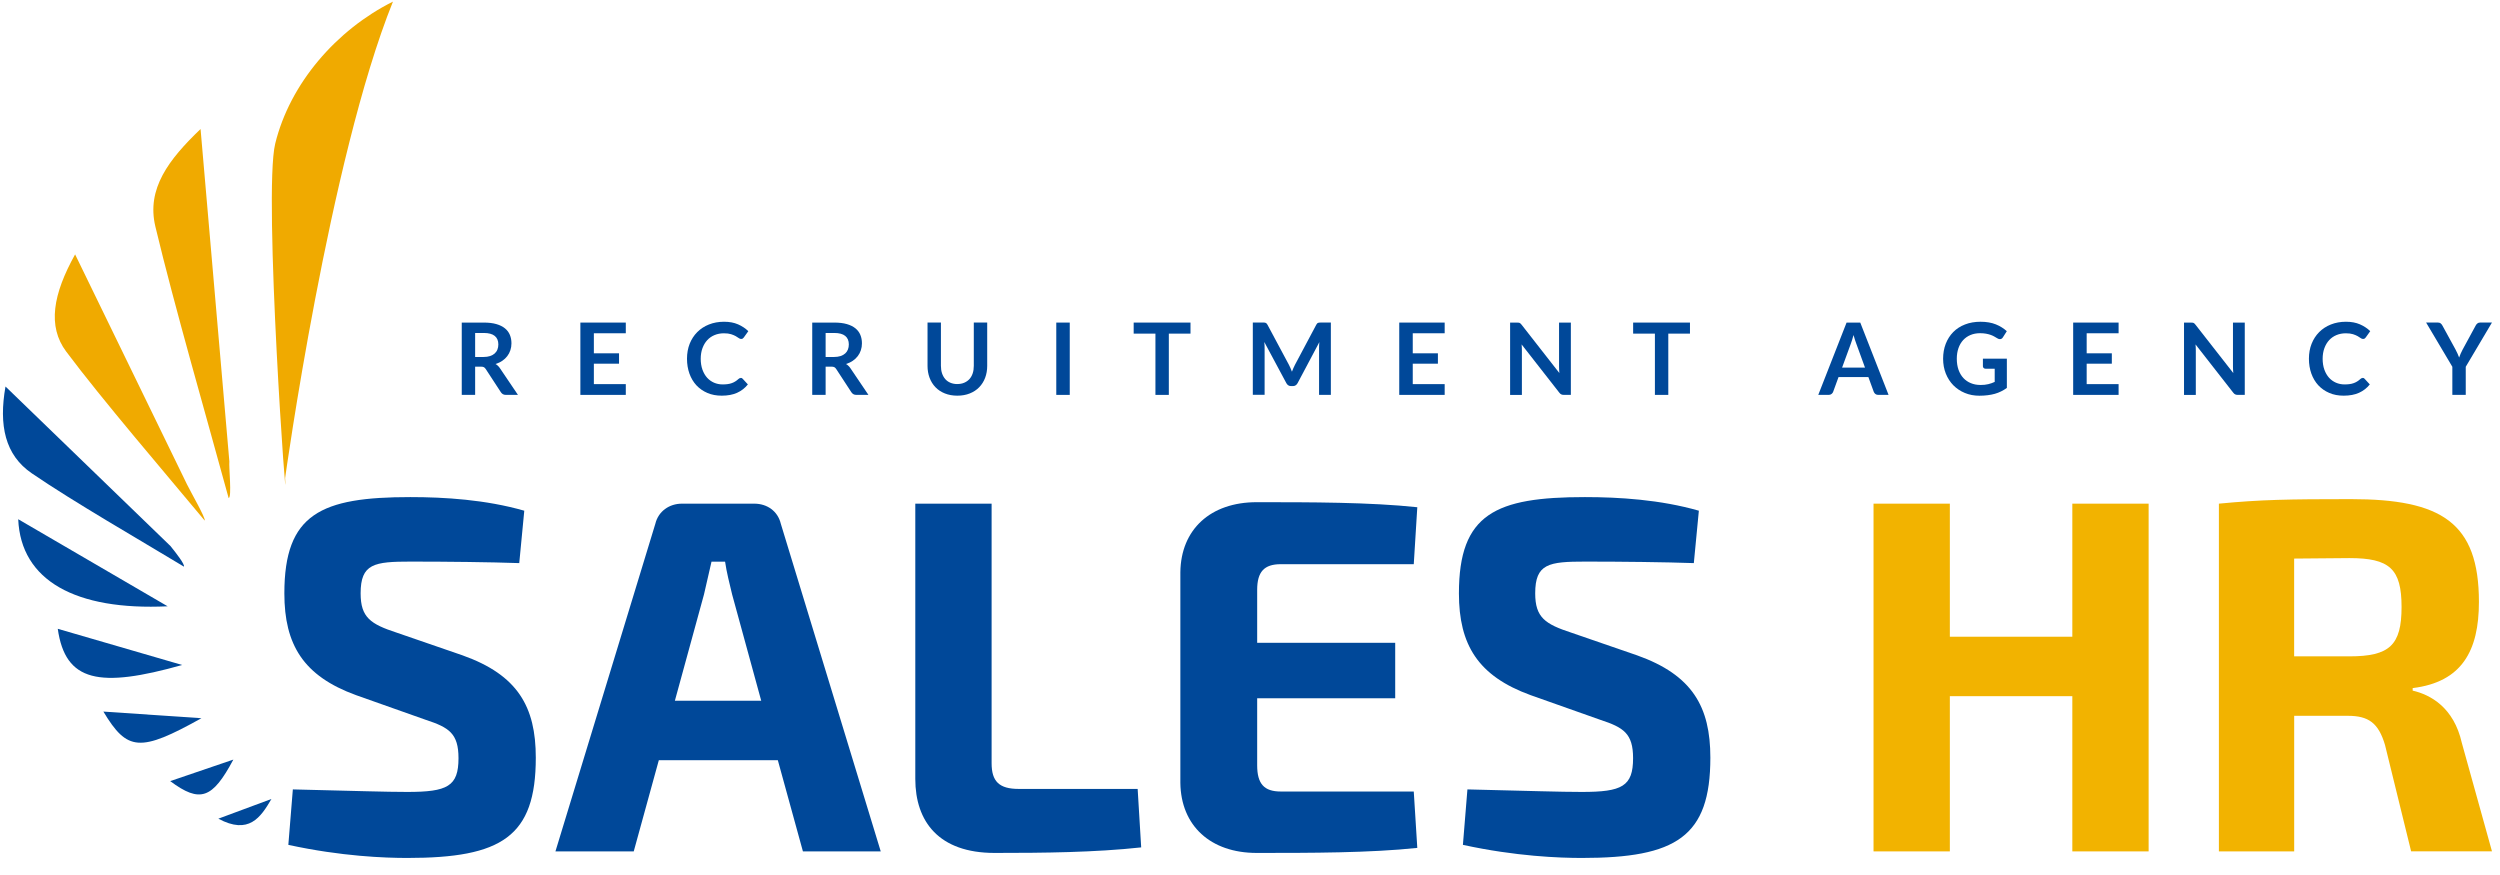 <svg width="160" height="56" viewBox="0 0 160 56" fill="none" xmlns="http://www.w3.org/2000/svg">
<g clip-path="url(#clip0_43_1967)">
<path d="M30.409 23.465V25.273H29.552V20.645H30.957C31.271 20.645 31.541 20.676 31.764 20.741C31.988 20.806 32.172 20.896 32.316 21.014C32.461 21.132 32.565 21.272 32.632 21.434C32.699 21.596 32.733 21.776 32.733 21.974C32.733 22.129 32.71 22.276 32.664 22.415C32.618 22.553 32.553 22.679 32.465 22.793C32.379 22.906 32.273 23.005 32.147 23.091C32.022 23.177 31.877 23.244 31.714 23.297C31.823 23.358 31.917 23.448 31.994 23.563L33.149 25.273H32.377C32.302 25.273 32.239 25.258 32.187 25.229C32.135 25.199 32.091 25.155 32.055 25.101L31.087 23.618C31.051 23.563 31.011 23.523 30.968 23.5C30.924 23.477 30.859 23.465 30.775 23.465H30.409ZM30.409 22.847H30.944C31.105 22.847 31.248 22.826 31.367 22.787C31.486 22.747 31.587 22.69 31.664 22.619C31.741 22.547 31.8 22.463 31.837 22.364C31.875 22.266 31.894 22.159 31.894 22.041C31.894 21.806 31.817 21.625 31.664 21.499C31.509 21.373 31.275 21.31 30.957 21.31H30.409V22.847Z" fill="#004899"/>
<path d="M40.051 20.645V21.329H38.007V22.612H39.618V23.276H38.007V24.584H40.051V25.273H37.144V20.645H40.051Z" fill="#004899"/>
<path d="M47.404 24.181C47.45 24.181 47.492 24.2 47.526 24.236L47.864 24.603C47.678 24.836 47.448 25.015 47.174 25.139C46.9 25.262 46.574 25.323 46.191 25.323C45.848 25.323 45.541 25.265 45.269 25.147C44.995 25.029 44.763 24.866 44.568 24.658C44.376 24.448 44.227 24.198 44.123 23.908C44.02 23.618 43.968 23.301 43.968 22.957C43.968 22.612 44.025 22.291 44.139 22.001C44.255 21.712 44.416 21.464 44.625 21.254C44.834 21.044 45.083 20.882 45.373 20.767C45.664 20.651 45.984 20.592 46.336 20.592C46.687 20.592 46.978 20.647 47.233 20.758C47.488 20.869 47.708 21.014 47.892 21.195L47.605 21.596C47.588 21.621 47.565 21.644 47.54 21.663C47.513 21.682 47.477 21.693 47.429 21.693C47.381 21.693 47.331 21.674 47.279 21.636C47.229 21.598 47.164 21.556 47.084 21.512C47.005 21.468 46.907 21.426 46.787 21.388C46.668 21.35 46.516 21.331 46.329 21.331C46.112 21.331 45.913 21.369 45.731 21.445C45.549 21.52 45.392 21.63 45.263 21.77C45.133 21.911 45.031 22.083 44.957 22.285C44.884 22.486 44.846 22.713 44.846 22.965C44.846 23.217 44.884 23.457 44.957 23.66C45.031 23.864 45.131 24.034 45.254 24.173C45.38 24.311 45.528 24.418 45.698 24.492C45.867 24.565 46.051 24.603 46.246 24.603C46.363 24.603 46.467 24.597 46.564 24.584C46.66 24.572 46.745 24.551 46.825 24.523C46.904 24.496 46.98 24.46 47.051 24.416C47.122 24.372 47.193 24.32 47.262 24.255C47.283 24.236 47.306 24.219 47.329 24.208C47.352 24.198 47.377 24.192 47.406 24.192L47.404 24.181Z" fill="#004899"/>
<path d="M52.84 23.465V25.273H51.983V20.645H53.388C53.702 20.645 53.972 20.676 54.196 20.741C54.419 20.806 54.603 20.896 54.748 21.014C54.892 21.132 54.996 21.272 55.063 21.434C55.13 21.596 55.164 21.776 55.164 21.974C55.164 22.129 55.141 22.276 55.095 22.415C55.049 22.553 54.984 22.679 54.896 22.793C54.81 22.906 54.704 23.005 54.578 23.091C54.453 23.177 54.308 23.244 54.145 23.297C54.254 23.358 54.348 23.448 54.425 23.563L55.58 25.273H54.808C54.733 25.273 54.67 25.258 54.618 25.229C54.566 25.199 54.522 25.155 54.486 25.101L53.518 23.618C53.482 23.563 53.443 23.523 53.399 23.5C53.355 23.477 53.29 23.465 53.206 23.465H52.84ZM52.84 22.847H53.376C53.537 22.847 53.679 22.826 53.798 22.787C53.917 22.747 54.018 22.69 54.095 22.619C54.172 22.547 54.231 22.463 54.269 22.364C54.306 22.266 54.325 22.159 54.325 22.041C54.325 21.806 54.248 21.625 54.095 21.499C53.94 21.373 53.706 21.31 53.388 21.31H52.84V22.847Z" fill="#004899"/>
<path d="M61.267 24.578C61.432 24.578 61.581 24.551 61.712 24.494C61.844 24.437 61.953 24.36 62.045 24.261C62.135 24.16 62.204 24.038 62.252 23.895C62.3 23.753 62.323 23.593 62.323 23.415V20.643H63.181V23.415C63.181 23.69 63.137 23.944 63.049 24.179C62.961 24.412 62.833 24.614 62.668 24.784C62.503 24.954 62.302 25.086 62.066 25.18C61.83 25.275 61.564 25.323 61.269 25.323C60.974 25.323 60.709 25.275 60.472 25.18C60.236 25.086 60.035 24.954 59.872 24.784C59.707 24.614 59.581 24.412 59.493 24.179C59.406 23.946 59.362 23.692 59.362 23.415V20.643H60.219V23.412C60.219 23.589 60.242 23.75 60.29 23.893C60.338 24.036 60.407 24.158 60.495 24.261C60.585 24.362 60.694 24.441 60.826 24.496C60.957 24.551 61.104 24.58 61.271 24.58L61.267 24.578Z" fill="#004899"/>
<path d="M68.464 25.273H67.602V20.645H68.464V25.273Z" fill="#004899"/>
<path d="M76.192 20.645V21.352H74.805V25.273H73.948V21.352H72.555V20.645H76.192Z" fill="#004899"/>
<path d="M82.594 23.566C82.625 23.639 82.654 23.713 82.684 23.788C82.713 23.711 82.744 23.635 82.776 23.562C82.807 23.486 82.841 23.415 82.878 23.347L84.242 20.783C84.259 20.752 84.277 20.727 84.294 20.706C84.313 20.687 84.332 20.672 84.355 20.664C84.378 20.655 84.403 20.649 84.43 20.647C84.457 20.645 84.491 20.643 84.528 20.643H85.175V25.271H84.42V22.281C84.42 22.226 84.42 22.165 84.424 22.098C84.428 22.033 84.432 21.966 84.439 21.896L83.046 24.521C83.014 24.58 82.972 24.628 82.922 24.66C82.872 24.694 82.811 24.71 82.744 24.71H82.627C82.558 24.71 82.5 24.694 82.449 24.66C82.399 24.626 82.357 24.58 82.326 24.521L80.914 21.886C80.923 21.957 80.929 22.024 80.931 22.092C80.935 22.159 80.935 22.222 80.935 22.279V25.269H80.18V20.641H80.826C80.864 20.641 80.898 20.641 80.925 20.645C80.952 20.647 80.977 20.653 81 20.662C81.023 20.67 81.044 20.685 81.063 20.704C81.082 20.723 81.1 20.748 81.117 20.781L82.493 23.352C82.529 23.421 82.562 23.49 82.594 23.564V23.566Z" fill="#004899"/>
<path d="M92.459 20.645V21.329H90.416V22.612H92.026V23.276H90.416V24.584H92.459V25.273H89.552V20.645H92.459Z" fill="#004899"/>
<path d="M97.19 20.649C97.215 20.653 97.238 20.659 97.259 20.668C97.28 20.678 97.299 20.691 97.318 20.71C97.337 20.729 97.358 20.752 97.381 20.781L99.8 23.876C99.792 23.801 99.786 23.729 99.784 23.658C99.782 23.587 99.779 23.519 99.779 23.458V20.645H100.535V25.273H100.091C100.022 25.273 99.968 25.262 99.922 25.241C99.878 25.22 99.834 25.183 99.792 25.126L97.383 22.043C97.389 22.112 97.393 22.18 97.397 22.247C97.401 22.314 97.401 22.375 97.401 22.432V25.275H96.647V20.647H97.096C97.134 20.647 97.165 20.647 97.192 20.651L97.19 20.649Z" fill="#004899"/>
<path d="M108.158 20.645V21.352H106.771V25.273H105.914V21.352H104.521V20.645H108.158Z" fill="#004899"/>
<path d="M120.872 25.273H120.209C120.134 25.273 120.073 25.254 120.025 25.216C119.977 25.178 119.944 25.132 119.921 25.078L119.576 24.133H117.666L117.321 25.078C117.304 25.126 117.271 25.172 117.221 25.212C117.17 25.252 117.11 25.273 117.037 25.273H116.369L118.181 20.645H119.057L120.868 25.273H120.872ZM117.89 23.526H119.36L118.8 21.986C118.775 21.917 118.745 21.837 118.716 21.745C118.685 21.652 118.655 21.552 118.626 21.442C118.597 21.552 118.568 21.652 118.538 21.747C118.509 21.841 118.482 21.923 118.455 21.993L117.894 23.526H117.89Z" fill="#004899"/>
<path d="M126.745 24.639C126.938 24.639 127.107 24.622 127.251 24.586C127.396 24.551 127.532 24.502 127.661 24.442V23.599H127.084C127.03 23.599 126.986 23.585 126.954 23.553C126.923 23.522 126.906 23.484 126.906 23.44V22.953H128.439V24.826C128.322 24.912 128.201 24.985 128.073 25.048C127.946 25.111 127.812 25.164 127.668 25.204C127.523 25.244 127.371 25.275 127.207 25.294C127.044 25.315 126.867 25.326 126.678 25.326C126.342 25.326 126.034 25.267 125.75 25.149C125.467 25.032 125.223 24.868 125.016 24.66C124.809 24.45 124.65 24.2 124.532 23.91C124.417 23.62 124.359 23.303 124.359 22.959C124.359 22.614 124.415 22.291 124.528 22.001C124.641 21.712 124.8 21.462 125.007 21.252C125.214 21.042 125.465 20.88 125.762 20.765C126.057 20.649 126.39 20.592 126.758 20.592C127.126 20.592 127.461 20.649 127.735 20.76C128.011 20.872 128.243 21.019 128.435 21.197L128.186 21.588C128.138 21.668 128.073 21.705 127.992 21.705C127.942 21.705 127.889 21.689 127.835 21.655C127.766 21.615 127.697 21.573 127.626 21.533C127.555 21.493 127.475 21.457 127.389 21.428C127.304 21.399 127.205 21.373 127.099 21.355C126.992 21.336 126.867 21.325 126.726 21.325C126.498 21.325 126.294 21.363 126.109 21.441C125.925 21.518 125.769 21.628 125.639 21.77C125.509 21.913 125.409 22.085 125.34 22.285C125.271 22.486 125.235 22.709 125.235 22.957C125.235 23.224 125.273 23.461 125.346 23.669C125.421 23.877 125.524 24.053 125.658 24.196C125.792 24.339 125.951 24.448 126.137 24.523C126.321 24.599 126.524 24.637 126.743 24.637L126.745 24.639Z" fill="#004899"/>
<path d="M135.59 20.645V21.329H133.547V22.612H135.157V23.276H133.547V24.584H135.59V25.273H132.683V20.645H135.59Z" fill="#004899"/>
<path d="M140.321 20.649C140.346 20.653 140.369 20.659 140.39 20.668C140.411 20.678 140.43 20.691 140.449 20.71C140.468 20.729 140.488 20.752 140.511 20.781L142.931 23.876C142.923 23.801 142.917 23.729 142.915 23.658C142.912 23.587 142.91 23.519 142.91 23.458V20.645H143.665V25.273H143.222C143.153 25.273 143.099 25.262 143.053 25.241C143.009 25.22 142.965 25.183 142.923 25.126L140.514 22.043C140.52 22.112 140.524 22.18 140.528 22.247C140.532 22.314 140.532 22.375 140.532 22.432V25.275H139.777V20.647H140.227C140.265 20.647 140.296 20.647 140.323 20.651L140.321 20.649Z" fill="#004899"/>
<path d="M151.207 24.181C151.253 24.181 151.295 24.2 151.329 24.236L151.667 24.603C151.481 24.836 151.251 25.015 150.977 25.139C150.703 25.262 150.377 25.323 149.994 25.323C149.651 25.323 149.344 25.265 149.072 25.147C148.798 25.029 148.566 24.866 148.371 24.658C148.179 24.448 148.03 24.198 147.926 23.908C147.823 23.618 147.771 23.301 147.771 22.957C147.771 22.612 147.827 22.291 147.943 22.001C148.058 21.712 148.219 21.464 148.428 21.254C148.637 21.044 148.886 20.882 149.176 20.767C149.467 20.651 149.787 20.592 150.139 20.592C150.49 20.592 150.781 20.647 151.036 20.758C151.291 20.869 151.511 21.014 151.695 21.195L151.408 21.596C151.391 21.621 151.368 21.644 151.343 21.663C151.316 21.682 151.281 21.693 151.232 21.693C151.184 21.693 151.134 21.674 151.082 21.636C151.032 21.598 150.967 21.556 150.887 21.512C150.808 21.468 150.71 21.426 150.59 21.388C150.471 21.35 150.318 21.331 150.132 21.331C149.915 21.331 149.716 21.369 149.534 21.445C149.352 21.52 149.195 21.63 149.066 21.77C148.936 21.911 148.833 22.083 148.76 22.285C148.687 22.486 148.649 22.713 148.649 22.965C148.649 23.217 148.687 23.457 148.76 23.66C148.833 23.864 148.934 24.034 149.057 24.173C149.183 24.311 149.331 24.418 149.501 24.492C149.67 24.565 149.854 24.603 150.049 24.603C150.166 24.603 150.27 24.597 150.367 24.584C150.463 24.572 150.548 24.551 150.628 24.523C150.707 24.496 150.783 24.46 150.854 24.416C150.925 24.372 150.996 24.32 151.065 24.255C151.086 24.236 151.109 24.219 151.132 24.208C151.155 24.198 151.18 24.192 151.209 24.192L151.207 24.181Z" fill="#004899"/>
<path d="M157.808 23.473V25.273H156.95V23.473L155.271 20.643H156.026C156.101 20.643 156.16 20.662 156.204 20.697C156.248 20.733 156.283 20.779 156.315 20.836L157.16 22.381C157.208 22.474 157.252 22.56 157.287 22.642C157.323 22.724 157.356 22.803 157.385 22.883C157.413 22.801 157.444 22.721 157.48 22.637C157.515 22.556 157.557 22.47 157.605 22.379L158.444 20.834C158.467 20.788 158.502 20.743 158.548 20.703C158.594 20.664 158.655 20.643 158.726 20.643H159.485L157.808 23.473Z" fill="#004899"/>
<path d="M33.554 32.685L33.232 36.039C31.369 35.974 28.64 35.942 26.293 35.942C23.946 35.942 23.08 36.071 23.08 37.975C23.08 39.523 23.722 39.943 25.393 40.491L29.602 41.942C33.136 43.2 34.291 45.233 34.291 48.49C34.291 53.553 32.107 54.909 26.067 54.909C24.653 54.909 21.859 54.812 18.454 54.071L18.742 50.522C22.854 50.619 24.653 50.684 26.067 50.684C28.637 50.684 29.344 50.329 29.344 48.523C29.344 46.942 28.734 46.556 27.257 46.072L22.792 44.491C19.418 43.265 18.199 41.266 18.199 37.975C18.199 32.879 20.543 31.814 26.261 31.814C28.445 31.814 31.08 31.976 33.554 32.685Z" fill="#004899"/>
<path d="M42.165 48.652L40.559 54.489H35.548L41.941 33.524C42.134 32.717 42.841 32.234 43.644 32.234H48.27C49.105 32.234 49.781 32.717 49.973 33.524L56.367 54.489H51.387L49.781 48.652H42.167H42.165ZM46.855 38.041C46.693 37.362 46.501 36.621 46.405 35.945H45.537L45.056 38.041L43.192 44.847H48.718L46.855 38.041Z" fill="#004899"/>
<path d="M63.463 48.847C63.463 50.008 63.944 50.491 65.197 50.491H72.81L73.036 54.233C70.081 54.556 66.803 54.588 63.655 54.588C60.089 54.588 58.579 52.589 58.579 49.846V32.236H63.463V48.847Z" fill="#004899"/>
<path d="M90.707 54.265C87.687 54.588 83.863 54.588 80.427 54.588C77.472 54.588 75.577 52.847 75.543 50.105V36.623C75.575 33.88 77.472 32.14 80.427 32.14C83.863 32.14 87.687 32.14 90.707 32.463L90.481 36.108H81.969C80.908 36.108 80.459 36.592 80.459 37.753V41.14H89.293V44.689H80.459V48.979C80.459 50.172 80.908 50.657 81.969 50.657H90.481L90.707 54.269V54.265Z" fill="#004899"/>
<path d="M108.727 32.685L108.405 36.039C106.541 35.974 103.812 35.942 101.465 35.942C99.119 35.942 98.253 36.071 98.253 37.975C98.253 39.523 98.895 39.943 100.566 40.491L104.774 41.942C108.309 43.2 109.463 45.233 109.463 48.49C109.463 53.553 107.28 54.909 101.24 54.909C99.826 54.909 97.031 54.812 93.626 54.071L93.915 50.522C98.027 50.619 99.826 50.684 101.24 50.684C103.81 50.684 104.517 50.329 104.517 48.523C104.517 46.942 103.906 46.556 102.43 46.072L97.964 44.491C94.591 43.265 93.371 41.266 93.371 37.975C93.371 32.879 95.716 31.814 101.434 31.814C103.618 31.814 106.253 31.976 108.727 32.685Z" fill="#004899"/>
<path d="M137.512 54.489H132.629V44.555H124.79V54.489H119.906V32.234H124.79V40.75H132.629V32.234H137.512V54.489Z" fill="#F2B300"/>
<path d="M154.313 54.489L152.642 47.683C152.224 46.264 151.582 45.812 150.264 45.812H146.828V54.489H142.009V32.234C144.675 31.976 146.474 31.944 150.458 31.944C156.241 31.944 158.651 33.429 158.651 38.523C158.651 41.652 157.559 43.651 154.411 44.038V44.2C155.537 44.458 157.045 45.264 157.559 47.553L159.487 54.487H154.315L154.313 54.489ZM150.36 42.007C152.931 42.007 153.7 41.297 153.7 38.847C153.7 36.396 152.928 35.718 150.36 35.718L146.825 35.749V42.007H150.36Z" fill="#F2B300"/>
<path d="M18.249 30.588C18.249 30.588 18.251 30.575 18.253 30.569C18.232 30.695 21.073 10.2 25.149 0.103C21.537 1.905 18.554 5.34 17.613 9.196C16.831 12.398 18.431 34.311 18.249 30.588Z" fill="#F0AA00"/>
<path d="M14.934 48.614C13.552 49.084 12.336 49.498 10.893 49.991C12.805 51.417 13.598 51.121 14.934 48.614Z" fill="#004899"/>
<path d="M11.659 42.559C8.816 41.732 6.357 41.016 3.697 40.243C4.18 43.651 6.359 44.054 11.659 42.559Z" fill="#004899"/>
<path d="M14.635 31.877C14.848 31.819 14.639 29.904 14.679 29.532C14.074 22.564 13.472 15.595 12.836 8.257C10.801 10.208 9.364 12.075 9.944 14.5C11.163 19.605 13.252 26.812 14.633 31.877H14.635Z" fill="#F0AA00"/>
<path d="M1.166 33.23C1.333 37.158 4.838 39.084 10.728 38.803C7.511 36.928 4.439 35.136 1.166 33.23Z" fill="#004899"/>
<path d="M11.772 36.266C11.839 36.127 11.28 35.401 10.908 34.945C7.455 31.606 4.002 28.267 0.352 24.737C-0.089 27.228 0.327 29.126 2.032 30.29C4.767 32.158 8.936 34.55 11.774 36.266H11.772Z" fill="#004899"/>
<path d="M4.238 22.501C6.509 25.546 10.667 30.388 13.102 33.318C13.165 33.152 12.236 31.547 11.966 30.997C9.617 26.169 7.269 21.342 4.807 16.281C3.389 18.826 3.027 20.878 4.238 22.503V22.501Z" fill="#F0AA00"/>
<path d="M6.616 45.541C8.145 48.087 8.963 48.156 12.891 45.966C10.849 45.827 8.81 45.688 6.616 45.541Z" fill="#004899"/>
<path d="M13.974 52.396C15.919 53.44 16.676 52.327 17.373 51.134C16.381 51.503 15.39 51.871 13.974 52.396Z" fill="#004899"/>
</g>
<defs>
<clipPath id="clip0_43_1967">
<rect width="160" height="55" fill="white" transform="translate(0 0.106)"/>
</clipPath>
</defs>
</svg>
